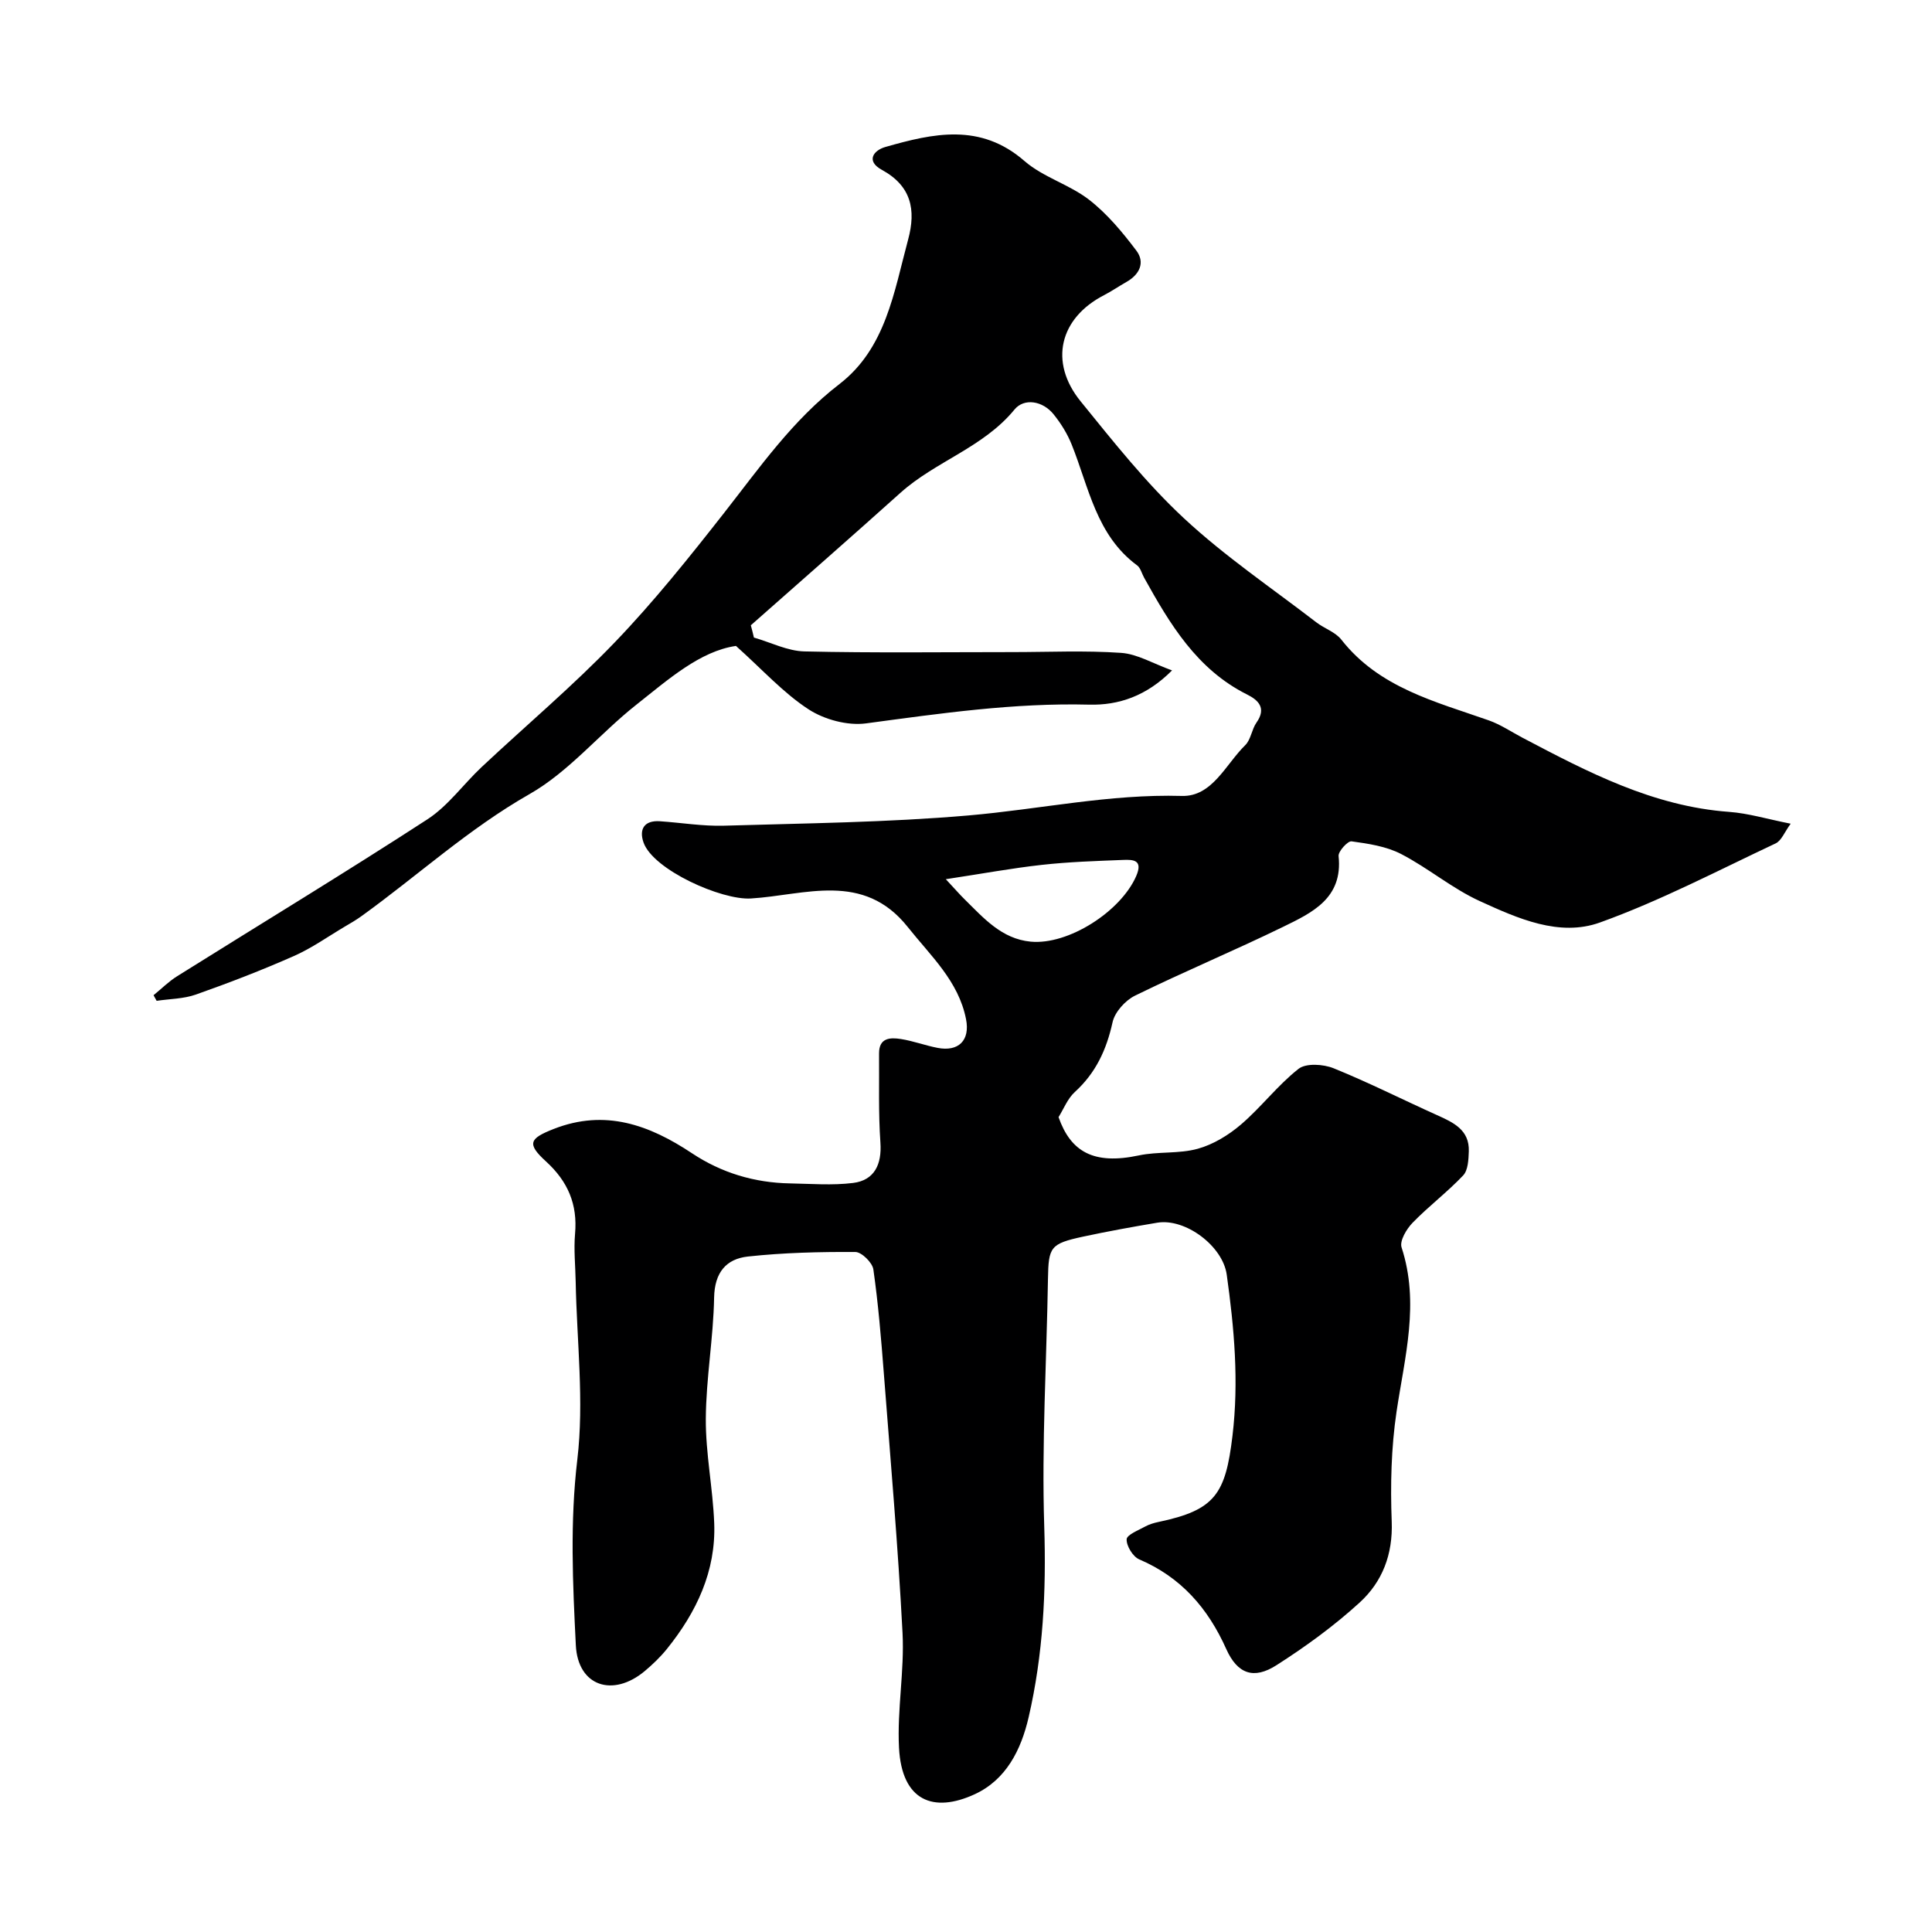 <svg enable-background="new 0 0 400 400" viewBox="0 0 400 400" xmlns="http://www.w3.org/2000/svg"><path d="m156.09 132c3.49 1 6.96 2.79 10.47 2.87 14.32.33 28.66.14 42.99.14 7.53 0 15.08-.36 22.57.16 3.35.23 6.57 2.2 10.54 3.63-5.32 5.35-11.11 7.24-17.14 7.09-15.59-.4-30.86 1.82-46.22 3.88-3.83.51-8.64-.79-11.91-2.92-5.21-3.39-9.51-8.19-15.02-13.12-7.45 1.09-13.99 6.93-20.68 12.22-7.53 5.95-13.86 13.79-22.04 18.45-12.65 7.2-23.22 16.93-34.87 25.32-1.06.76-2.19 1.42-3.32 2.08-3.52 2.08-6.89 4.49-10.6 6.13-6.65 2.94-13.45 5.56-20.3 7.98-2.54.9-5.41.89-8.13 1.3-.21-.39-.43-.78-.64-1.16 1.63-1.33 3.14-2.85 4.91-3.95 17.26-10.81 34.69-21.37 51.78-32.46 4.3-2.79 7.46-7.29 11.28-10.87 9.17-8.6 18.83-16.73 27.53-25.79 8.07-8.4 15.39-17.56 22.59-26.74 7.4-9.44 14.2-19.24 23.91-26.72 9.61-7.4 11.3-19.07 14.23-29.93 1.67-6.18.64-11.11-5.45-14.43-3.38-1.85-1.67-4.05.74-4.73 9.9-2.83 19.68-5.04 28.8 2.91 3.86 3.36 9.3 4.85 13.38 8.02 3.75 2.91 6.91 6.72 9.79 10.54 1.84 2.45.66 4.94-2.07 6.48-1.56.88-3.04 1.91-4.63 2.73-9.21 4.75-11.45 13.85-4.85 21.98 6.79 8.36 13.54 16.91 21.39 24.21 8.48 7.89 18.19 14.45 27.4 21.54 1.67 1.29 3.95 2.01 5.19 3.59 7.82 9.97 19.42 12.81 30.51 16.71 2.45.86 4.66 2.37 6.98 3.59 13.54 7.13 27.06 14.21 42.79 15.36 4 .29 7.93 1.5 12.75 2.45-1.27 1.72-1.9 3.51-3.12 4.08-12.03 5.66-23.89 11.88-36.36 16.37-8.43 3.04-17.08-.86-24.91-4.44-5.71-2.61-10.66-6.84-16.27-9.74-3.07-1.59-6.77-2.14-10.26-2.62-.78-.11-2.78 2.09-2.68 3.05.93 8.75-5.5 11.73-11.52 14.67-10.12 4.93-20.52 9.27-30.63 14.23-2.02.99-4.19 3.4-4.65 5.52-1.25 5.67-3.46 10.47-7.8 14.42-1.51 1.37-2.32 3.52-3.38 5.21 2.52 7.16 7.25 9.92 16.61 7.93 3.99-.85 8.31-.3 12.21-1.38 3.22-.89 6.39-2.83 8.96-5.03 4.19-3.59 7.59-8.13 11.91-11.52 1.55-1.21 5.12-.98 7.25-.12 7.25 2.93 14.25 6.48 21.39 9.69 3.4 1.53 6.77 3.05 6.61 7.53-.06 1.69-.15 3.88-1.16 4.96-3.28 3.47-7.14 6.37-10.47 9.8-1.26 1.29-2.73 3.76-2.29 5.11 3.77 11.54.65 22.67-1.04 34.01-1.11 7.48-1.29 15.18-1 22.75.26 6.82-1.95 12.49-6.65 16.78-5.29 4.83-11.17 9.11-17.22 12.97-4.69 3-8.07 1.81-10.38-3.34-3.79-8.47-9.36-14.88-18.03-18.58-1.3-.56-2.65-2.76-2.6-4.15.03-.94 2.43-1.87 3.86-2.66.84-.46 1.81-.74 2.76-.94 11.71-2.46 13.85-5.78 15.29-17.82 1.35-11.3.36-22.31-1.19-33.39-.83-5.93-8.57-11.72-14.4-10.74-5.13.86-10.25 1.79-15.33 2.88-6.8 1.47-7.17 2.13-7.28 8.75-.28 17.1-1.32 34.22-.77 51.3.43 13.38-.23 26.47-3.23 39.45-1.57 6.79-4.67 12.95-11.17 15.95-8.53 3.93-15.09 1.42-15.67-9.62-.41-7.9 1.14-15.89.73-23.79-.93-17.92-2.49-35.81-3.87-53.71-.56-7.2-1.15-14.4-2.17-21.54-.2-1.41-2.43-3.6-3.73-3.61-7.42-.04-14.87.14-22.24.94-4.5.49-6.9 3.3-7 8.49-.15 8.38-1.67 16.74-1.72 25.11-.04 7.19 1.46 14.38 1.74 21.6.38 9.94-3.67 18.44-9.78 26.03-1.35 1.68-2.94 3.2-4.59 4.59-6.6 5.52-13.86 3.16-14.28-5.34-.64-12.77-1.23-25.52.31-38.45 1.43-12.08-.11-24.51-.34-36.78-.06-3.32-.42-6.67-.13-9.97.54-6.09-1.49-10.83-6-14.95-4.04-3.69-3.48-4.76 1.6-6.75 10.64-4.16 19.77-.83 28.61 5.04 6.11 4.06 12.94 6.11 20.3 6.24 4.35.08 8.75.44 13.04-.09 4.46-.55 5.98-3.88 5.67-8.35-.43-6.13-.23-12.31-.28-18.47-.02-3.26 2.32-3.33 4.53-2.98 2.56.4 5.03 1.34 7.58 1.83 4.34.84 6.76-1.54 5.9-5.93-1.55-7.9-7.32-13.11-12.06-19.08-9.21-11.6-21.31-6.6-32.48-5.92-6.11.38-20.23-5.94-22.23-11.58-.96-2.7.09-4.63 3.37-4.41 4.44.3 8.88 1.05 13.3.92 16.87-.5 33.79-.67 50.59-2.12 14.72-1.27 29.23-4.47 44.19-4.04 6.3.18 9.08-6.56 13.12-10.51 1.18-1.15 1.34-3.28 2.34-4.69 2.1-2.99.38-4.64-1.97-5.81-10.39-5.2-15.97-14.58-21.31-24.19-.48-.86-.73-2.01-1.45-2.54-8.45-6.24-9.98-16.15-13.54-25.01-.9-2.24-2.23-4.39-3.75-6.27-2.27-2.81-6.11-3.4-8.09-.98-6.44 7.86-16.32 10.7-23.6 17.23-10.27 9.22-20.65 18.3-30.99 27.44.23.83.44 1.68.64 2.54zm39.73 50.03c2.05 2.2 2.91 3.2 3.85 4.12 3.96 3.9 7.7 8.24 13.73 8.81 7.79.73 18.64-6.25 21.83-13.56 1.47-3.37-.6-3.45-2.72-3.36-5.6.22-11.22.4-16.79 1.02-6.24.69-12.43 1.84-19.9 2.97z" fill="#000001"/></svg>